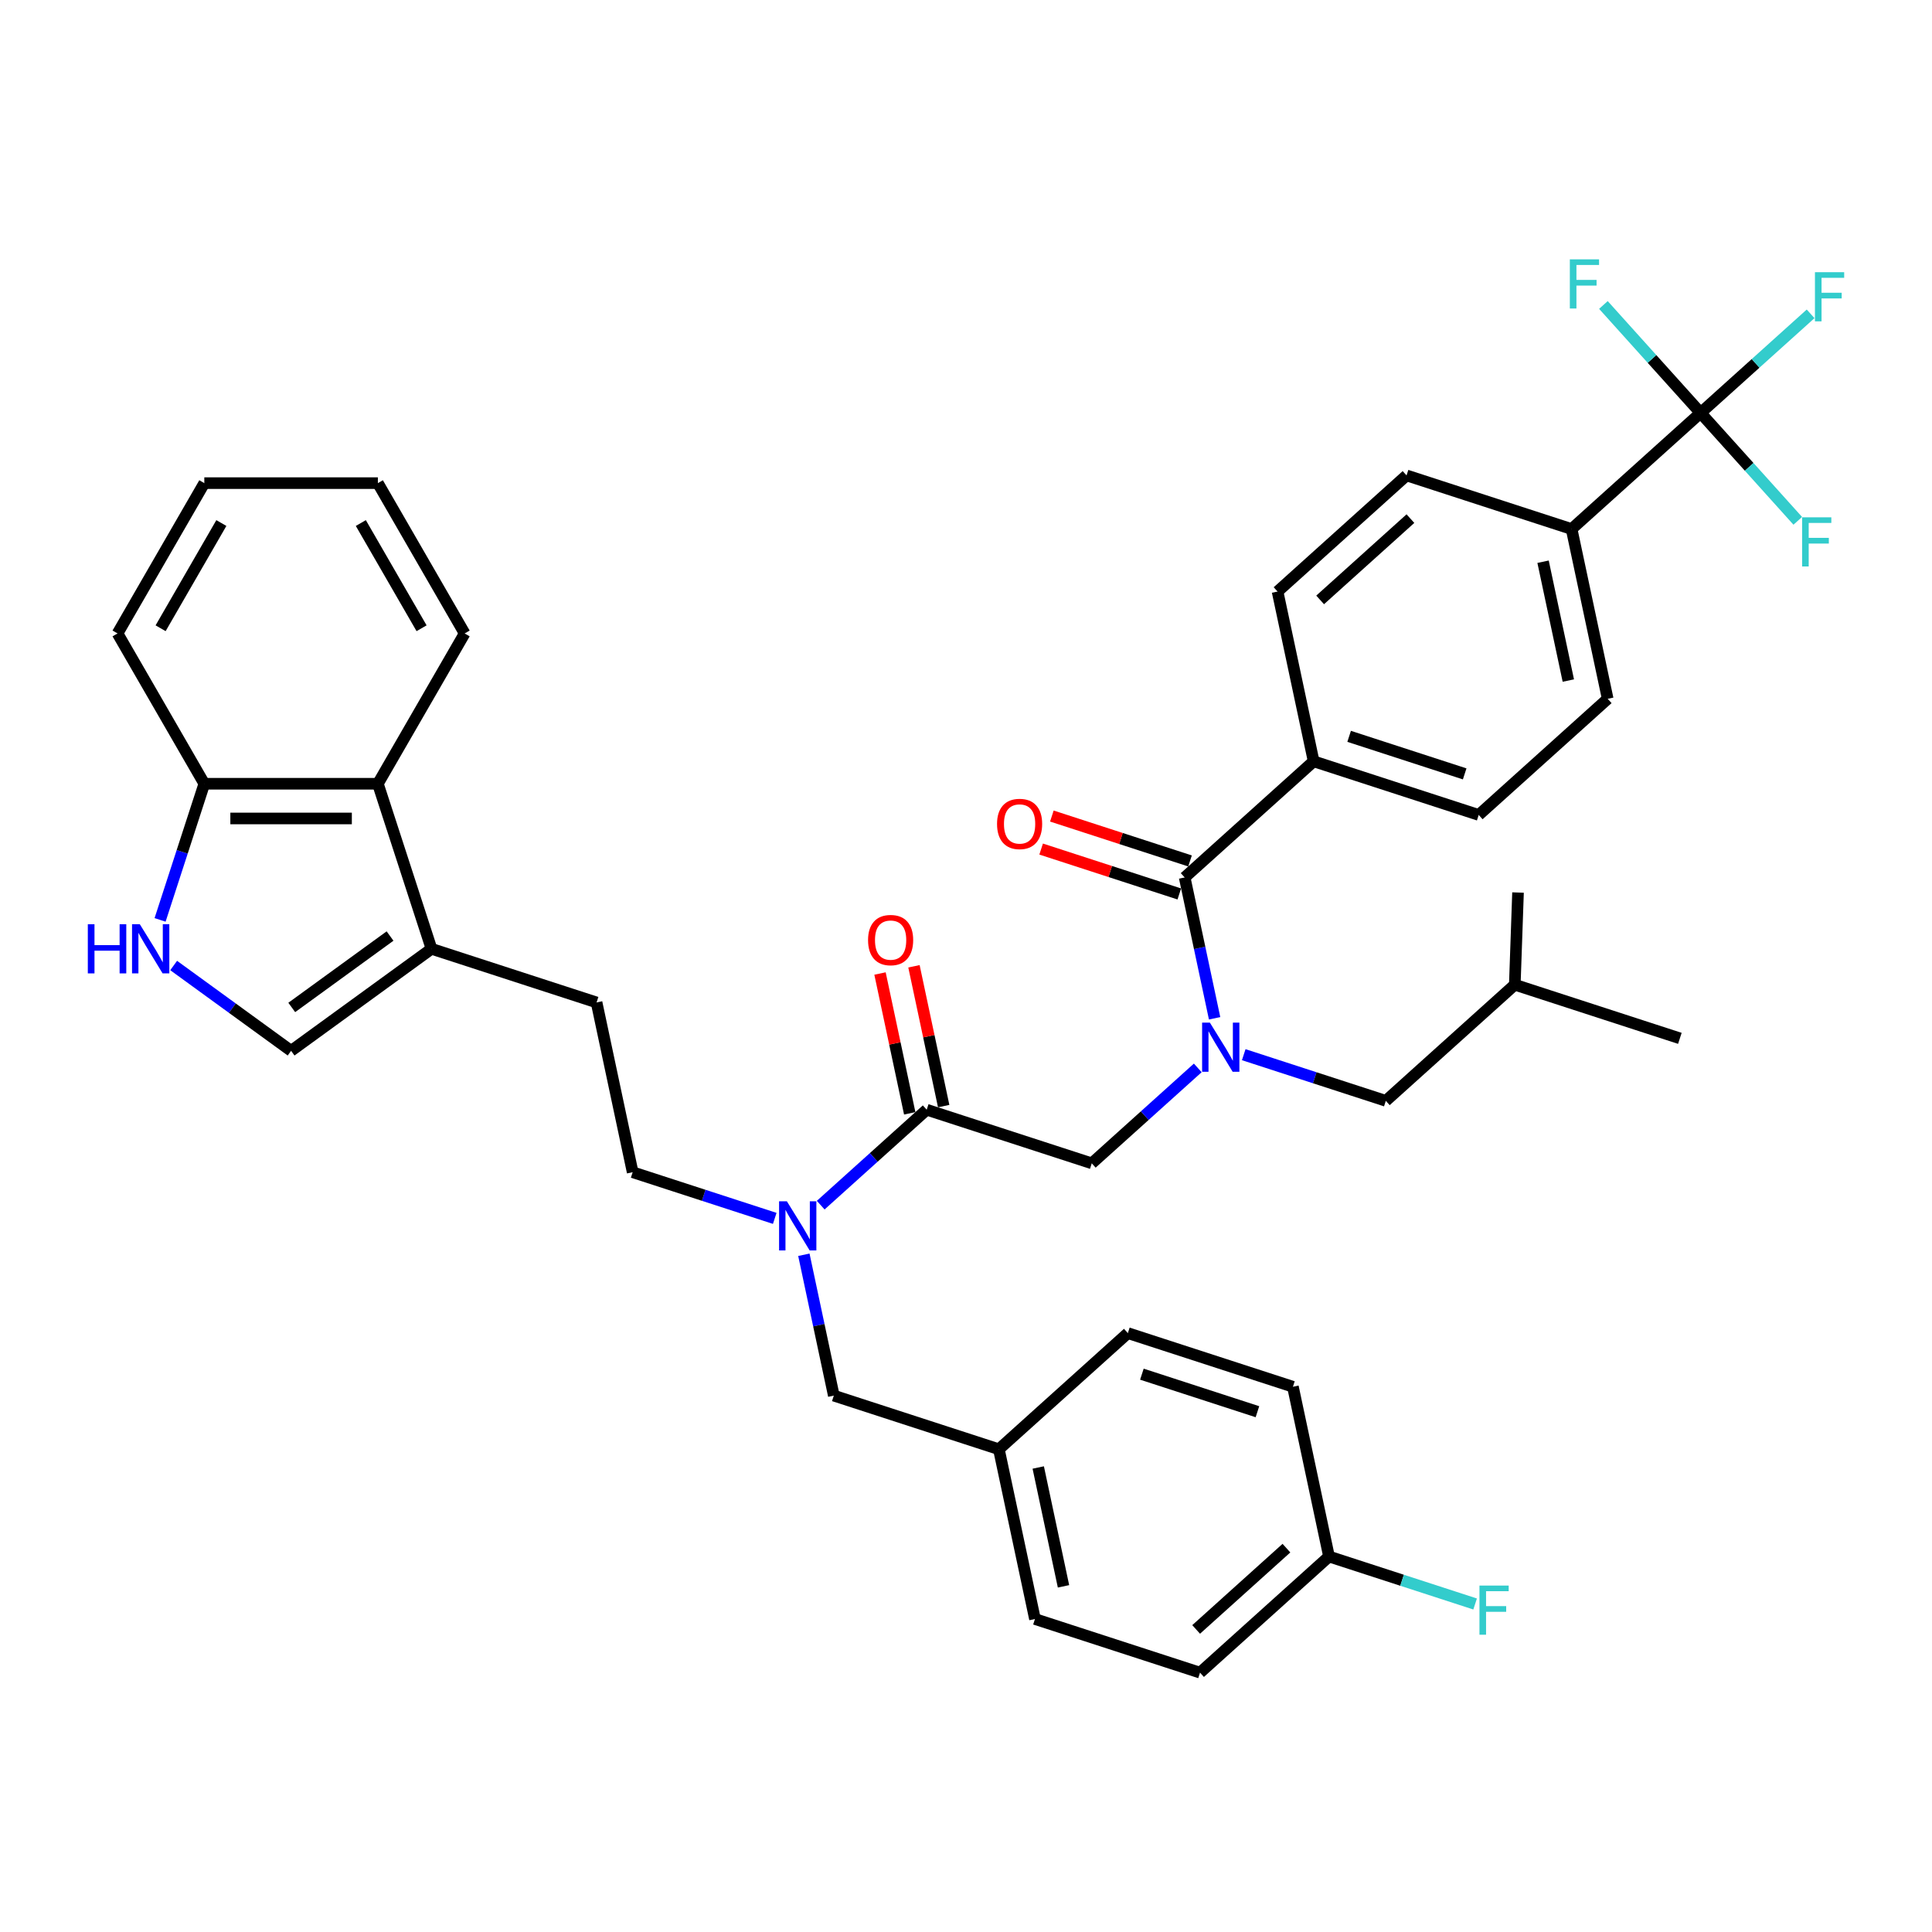 <?xml version='1.0' encoding='iso-8859-1'?>
<svg version='1.1' baseProfile='full'
              xmlns='http://www.w3.org/2000/svg'
                      xmlns:rdkit='http://www.rdkit.org/xml'
                      xmlns:xlink='http://www.w3.org/1999/xlink'
                  xml:space='preserve'
width='1000px' height='1000px' viewBox='0 0 1000 1000'>
<!-- END OF HEADER -->
<rect style='opacity:1.0;fill:#FFFFFF;stroke:none' width='1000' height='1000' x='0' y='0'> </rect>
<path class='bond-0' d='M 880.221,213.72 L 813.461,273.831' style='fill:none;fill-rule:evenodd;stroke:#000000;stroke-width:6px;stroke-linecap:butt;stroke-linejoin:miter;stroke-opacity:1' />
<path class='bond-1' d='M 880.221,213.72 L 908.696,188.081' style='fill:none;fill-rule:evenodd;stroke:#000000;stroke-width:6px;stroke-linecap:butt;stroke-linejoin:miter;stroke-opacity:1' />
<path class='bond-1' d='M 908.696,188.081 L 937.171,162.442' style='fill:none;fill-rule:evenodd;stroke:#33CCCC;stroke-width:6px;stroke-linecap:butt;stroke-linejoin:miter;stroke-opacity:1' />
<path class='bond-2' d='M 880.221,213.72 L 905.372,241.652' style='fill:none;fill-rule:evenodd;stroke:#000000;stroke-width:6px;stroke-linecap:butt;stroke-linejoin:miter;stroke-opacity:1' />
<path class='bond-2' d='M 905.372,241.652 L 930.522,269.585' style='fill:none;fill-rule:evenodd;stroke:#33CCCC;stroke-width:6px;stroke-linecap:butt;stroke-linejoin:miter;stroke-opacity:1' />
<path class='bond-3' d='M 880.221,213.72 L 855.071,185.787' style='fill:none;fill-rule:evenodd;stroke:#000000;stroke-width:6px;stroke-linecap:butt;stroke-linejoin:miter;stroke-opacity:1' />
<path class='bond-3' d='M 855.071,185.787 L 829.92,157.855' style='fill:none;fill-rule:evenodd;stroke:#33CCCC;stroke-width:6px;stroke-linecap:butt;stroke-linejoin:miter;stroke-opacity:1' />
<path class='bond-4' d='M 565.099,602.146 L 592.532,577.446' style='fill:none;fill-rule:evenodd;stroke:#000000;stroke-width:6px;stroke-linecap:butt;stroke-linejoin:miter;stroke-opacity:1' />
<path class='bond-4' d='M 592.532,577.446 L 619.965,552.745' style='fill:none;fill-rule:evenodd;stroke:#0000FF;stroke-width:6px;stroke-linecap:butt;stroke-linejoin:miter;stroke-opacity:1' />
<path class='bond-5' d='M 565.099,602.146 L 479.661,574.386' style='fill:none;fill-rule:evenodd;stroke:#000000;stroke-width:6px;stroke-linecap:butt;stroke-linejoin:miter;stroke-opacity:1' />
<path class='bond-6' d='M 643.753,545.9 L 680.525,557.848' style='fill:none;fill-rule:evenodd;stroke:#0000FF;stroke-width:6px;stroke-linecap:butt;stroke-linejoin:miter;stroke-opacity:1' />
<path class='bond-6' d='M 680.525,557.848 L 717.296,569.796' style='fill:none;fill-rule:evenodd;stroke:#000000;stroke-width:6px;stroke-linecap:butt;stroke-linejoin:miter;stroke-opacity:1' />
<path class='bond-7' d='M 628.678,527.069 L 620.929,490.617' style='fill:none;fill-rule:evenodd;stroke:#0000FF;stroke-width:6px;stroke-linecap:butt;stroke-linejoin:miter;stroke-opacity:1' />
<path class='bond-7' d='M 620.929,490.617 L 613.181,454.164' style='fill:none;fill-rule:evenodd;stroke:#000000;stroke-width:6px;stroke-linecap:butt;stroke-linejoin:miter;stroke-opacity:1' />
<path class='bond-8' d='M 488.448,572.518 L 480.757,536.335' style='fill:none;fill-rule:evenodd;stroke:#000000;stroke-width:6px;stroke-linecap:butt;stroke-linejoin:miter;stroke-opacity:1' />
<path class='bond-8' d='M 480.757,536.335 L 473.066,500.152' style='fill:none;fill-rule:evenodd;stroke:#FF0000;stroke-width:6px;stroke-linecap:butt;stroke-linejoin:miter;stroke-opacity:1' />
<path class='bond-8' d='M 470.874,576.254 L 463.183,540.071' style='fill:none;fill-rule:evenodd;stroke:#000000;stroke-width:6px;stroke-linecap:butt;stroke-linejoin:miter;stroke-opacity:1' />
<path class='bond-8' d='M 463.183,540.071 L 455.492,503.888' style='fill:none;fill-rule:evenodd;stroke:#FF0000;stroke-width:6px;stroke-linecap:butt;stroke-linejoin:miter;stroke-opacity:1' />
<path class='bond-9' d='M 479.661,574.386 L 452.228,599.087' style='fill:none;fill-rule:evenodd;stroke:#000000;stroke-width:6px;stroke-linecap:butt;stroke-linejoin:miter;stroke-opacity:1' />
<path class='bond-9' d='M 452.228,599.087 L 424.795,623.788' style='fill:none;fill-rule:evenodd;stroke:#0000FF;stroke-width:6px;stroke-linecap:butt;stroke-linejoin:miter;stroke-opacity:1' />
<path class='bond-10' d='M 615.957,445.62 L 580.2,434.002' style='fill:none;fill-rule:evenodd;stroke:#000000;stroke-width:6px;stroke-linecap:butt;stroke-linejoin:miter;stroke-opacity:1' />
<path class='bond-10' d='M 580.2,434.002 L 544.444,422.384' style='fill:none;fill-rule:evenodd;stroke:#FF0000;stroke-width:6px;stroke-linecap:butt;stroke-linejoin:miter;stroke-opacity:1' />
<path class='bond-10' d='M 610.405,462.708 L 574.648,451.09' style='fill:none;fill-rule:evenodd;stroke:#000000;stroke-width:6px;stroke-linecap:butt;stroke-linejoin:miter;stroke-opacity:1' />
<path class='bond-10' d='M 574.648,451.09 L 538.892,439.472' style='fill:none;fill-rule:evenodd;stroke:#FF0000;stroke-width:6px;stroke-linecap:butt;stroke-linejoin:miter;stroke-opacity:1' />
<path class='bond-11' d='M 613.181,454.164 L 679.941,394.053' style='fill:none;fill-rule:evenodd;stroke:#000000;stroke-width:6px;stroke-linecap:butt;stroke-linejoin:miter;stroke-opacity:1' />
<path class='bond-12' d='M 813.461,273.831 L 832.139,361.702' style='fill:none;fill-rule:evenodd;stroke:#000000;stroke-width:6px;stroke-linecap:butt;stroke-linejoin:miter;stroke-opacity:1' />
<path class='bond-12' d='M 798.689,290.747 L 811.763,352.257' style='fill:none;fill-rule:evenodd;stroke:#000000;stroke-width:6px;stroke-linecap:butt;stroke-linejoin:miter;stroke-opacity:1' />
<path class='bond-13' d='M 813.461,273.831 L 728.024,246.071' style='fill:none;fill-rule:evenodd;stroke:#000000;stroke-width:6px;stroke-linecap:butt;stroke-linejoin:miter;stroke-opacity:1' />
<path class='bond-14' d='M 679.941,394.053 L 661.264,306.182' style='fill:none;fill-rule:evenodd;stroke:#000000;stroke-width:6px;stroke-linecap:butt;stroke-linejoin:miter;stroke-opacity:1' />
<path class='bond-15' d='M 679.941,394.053 L 765.379,421.813' style='fill:none;fill-rule:evenodd;stroke:#000000;stroke-width:6px;stroke-linecap:butt;stroke-linejoin:miter;stroke-opacity:1' />
<path class='bond-15' d='M 698.309,381.13 L 758.115,400.562' style='fill:none;fill-rule:evenodd;stroke:#000000;stroke-width:6px;stroke-linecap:butt;stroke-linejoin:miter;stroke-opacity:1' />
<path class='bond-16' d='M 717.296,569.796 L 784.057,509.685' style='fill:none;fill-rule:evenodd;stroke:#000000;stroke-width:6px;stroke-linecap:butt;stroke-linejoin:miter;stroke-opacity:1' />
<path class='bond-17' d='M 401.007,630.632 L 364.235,618.685' style='fill:none;fill-rule:evenodd;stroke:#0000FF;stroke-width:6px;stroke-linecap:butt;stroke-linejoin:miter;stroke-opacity:1' />
<path class='bond-17' d='M 364.235,618.685 L 327.463,606.737' style='fill:none;fill-rule:evenodd;stroke:#000000;stroke-width:6px;stroke-linecap:butt;stroke-linejoin:miter;stroke-opacity:1' />
<path class='bond-18' d='M 416.082,649.464 L 423.83,685.916' style='fill:none;fill-rule:evenodd;stroke:#0000FF;stroke-width:6px;stroke-linecap:butt;stroke-linejoin:miter;stroke-opacity:1' />
<path class='bond-18' d='M 423.83,685.916 L 431.579,722.369' style='fill:none;fill-rule:evenodd;stroke:#000000;stroke-width:6px;stroke-linecap:butt;stroke-linejoin:miter;stroke-opacity:1' />
<path class='bond-19' d='M 431.579,722.369 L 517.016,750.129' style='fill:none;fill-rule:evenodd;stroke:#000000;stroke-width:6px;stroke-linecap:butt;stroke-linejoin:miter;stroke-opacity:1' />
<path class='bond-20' d='M 89.887,499.746 L 120.278,521.827' style='fill:none;fill-rule:evenodd;stroke:#0000FF;stroke-width:6px;stroke-linecap:butt;stroke-linejoin:miter;stroke-opacity:1' />
<path class='bond-20' d='M 120.278,521.827 L 150.67,543.908' style='fill:none;fill-rule:evenodd;stroke:#000000;stroke-width:6px;stroke-linecap:butt;stroke-linejoin:miter;stroke-opacity:1' />
<path class='bond-21' d='M 82.856,476.138 L 94.304,440.903' style='fill:none;fill-rule:evenodd;stroke:#0000FF;stroke-width:6px;stroke-linecap:butt;stroke-linejoin:miter;stroke-opacity:1' />
<path class='bond-21' d='M 94.304,440.903 L 105.753,405.667' style='fill:none;fill-rule:evenodd;stroke:#000000;stroke-width:6px;stroke-linecap:butt;stroke-linejoin:miter;stroke-opacity:1' />
<path class='bond-22' d='M 150.67,543.908 L 223.348,491.105' style='fill:none;fill-rule:evenodd;stroke:#000000;stroke-width:6px;stroke-linecap:butt;stroke-linejoin:miter;stroke-opacity:1' />
<path class='bond-22' d='M 151.011,521.452 L 201.886,484.49' style='fill:none;fill-rule:evenodd;stroke:#000000;stroke-width:6px;stroke-linecap:butt;stroke-linejoin:miter;stroke-opacity:1' />
<path class='bond-23' d='M 223.348,491.105 L 308.786,518.865' style='fill:none;fill-rule:evenodd;stroke:#000000;stroke-width:6px;stroke-linecap:butt;stroke-linejoin:miter;stroke-opacity:1' />
<path class='bond-24' d='M 223.348,491.105 L 195.588,405.667' style='fill:none;fill-rule:evenodd;stroke:#000000;stroke-width:6px;stroke-linecap:butt;stroke-linejoin:miter;stroke-opacity:1' />
<path class='bond-25' d='M 195.588,405.667 L 105.753,405.667' style='fill:none;fill-rule:evenodd;stroke:#000000;stroke-width:6px;stroke-linecap:butt;stroke-linejoin:miter;stroke-opacity:1' />
<path class='bond-25' d='M 182.112,423.634 L 119.228,423.634' style='fill:none;fill-rule:evenodd;stroke:#000000;stroke-width:6px;stroke-linecap:butt;stroke-linejoin:miter;stroke-opacity:1' />
<path class='bond-26' d='M 195.588,405.667 L 240.505,327.868' style='fill:none;fill-rule:evenodd;stroke:#000000;stroke-width:6px;stroke-linecap:butt;stroke-linejoin:miter;stroke-opacity:1' />
<path class='bond-27' d='M 105.753,405.667 L 60.836,327.868' style='fill:none;fill-rule:evenodd;stroke:#000000;stroke-width:6px;stroke-linecap:butt;stroke-linejoin:miter;stroke-opacity:1' />
<path class='bond-28' d='M 308.786,518.865 L 327.463,606.737' style='fill:none;fill-rule:evenodd;stroke:#000000;stroke-width:6px;stroke-linecap:butt;stroke-linejoin:miter;stroke-opacity:1' />
<path class='bond-29' d='M 240.505,327.868 L 195.588,250.069' style='fill:none;fill-rule:evenodd;stroke:#000000;stroke-width:6px;stroke-linecap:butt;stroke-linejoin:miter;stroke-opacity:1' />
<path class='bond-29' d='M 218.207,325.182 L 186.765,270.723' style='fill:none;fill-rule:evenodd;stroke:#000000;stroke-width:6px;stroke-linecap:butt;stroke-linejoin:miter;stroke-opacity:1' />
<path class='bond-30' d='M 60.836,327.868 L 105.753,250.069' style='fill:none;fill-rule:evenodd;stroke:#000000;stroke-width:6px;stroke-linecap:butt;stroke-linejoin:miter;stroke-opacity:1' />
<path class='bond-30' d='M 83.133,325.182 L 114.575,270.723' style='fill:none;fill-rule:evenodd;stroke:#000000;stroke-width:6px;stroke-linecap:butt;stroke-linejoin:miter;stroke-opacity:1' />
<path class='bond-31' d='M 195.588,250.069 L 105.753,250.069' style='fill:none;fill-rule:evenodd;stroke:#000000;stroke-width:6px;stroke-linecap:butt;stroke-linejoin:miter;stroke-opacity:1' />
<path class='bond-32' d='M 517.016,750.129 L 535.694,838' style='fill:none;fill-rule:evenodd;stroke:#000000;stroke-width:6px;stroke-linecap:butt;stroke-linejoin:miter;stroke-opacity:1' />
<path class='bond-32' d='M 537.392,759.574 L 550.467,821.084' style='fill:none;fill-rule:evenodd;stroke:#000000;stroke-width:6px;stroke-linecap:butt;stroke-linejoin:miter;stroke-opacity:1' />
<path class='bond-33' d='M 517.016,750.129 L 583.776,690.018' style='fill:none;fill-rule:evenodd;stroke:#000000;stroke-width:6px;stroke-linecap:butt;stroke-linejoin:miter;stroke-opacity:1' />
<path class='bond-34' d='M 535.694,838 L 621.132,865.761' style='fill:none;fill-rule:evenodd;stroke:#000000;stroke-width:6px;stroke-linecap:butt;stroke-linejoin:miter;stroke-opacity:1' />
<path class='bond-35' d='M 621.132,865.761 L 687.892,805.65' style='fill:none;fill-rule:evenodd;stroke:#000000;stroke-width:6px;stroke-linecap:butt;stroke-linejoin:miter;stroke-opacity:1' />
<path class='bond-35' d='M 619.123,843.392 L 665.855,801.314' style='fill:none;fill-rule:evenodd;stroke:#000000;stroke-width:6px;stroke-linecap:butt;stroke-linejoin:miter;stroke-opacity:1' />
<path class='bond-36' d='M 687.892,805.65 L 669.214,717.778' style='fill:none;fill-rule:evenodd;stroke:#000000;stroke-width:6px;stroke-linecap:butt;stroke-linejoin:miter;stroke-opacity:1' />
<path class='bond-37' d='M 687.892,805.65 L 725.706,817.936' style='fill:none;fill-rule:evenodd;stroke:#000000;stroke-width:6px;stroke-linecap:butt;stroke-linejoin:miter;stroke-opacity:1' />
<path class='bond-37' d='M 725.706,817.936 L 763.519,830.223' style='fill:none;fill-rule:evenodd;stroke:#33CCCC;stroke-width:6px;stroke-linecap:butt;stroke-linejoin:miter;stroke-opacity:1' />
<path class='bond-38' d='M 669.214,717.778 L 583.776,690.018' style='fill:none;fill-rule:evenodd;stroke:#000000;stroke-width:6px;stroke-linecap:butt;stroke-linejoin:miter;stroke-opacity:1' />
<path class='bond-38' d='M 650.846,730.702 L 591.04,711.269' style='fill:none;fill-rule:evenodd;stroke:#000000;stroke-width:6px;stroke-linecap:butt;stroke-linejoin:miter;stroke-opacity:1' />
<path class='bond-39' d='M 784.057,509.685 L 869.494,537.445' style='fill:none;fill-rule:evenodd;stroke:#000000;stroke-width:6px;stroke-linecap:butt;stroke-linejoin:miter;stroke-opacity:1' />
<path class='bond-40' d='M 784.057,509.685 L 785.725,461.972' style='fill:none;fill-rule:evenodd;stroke:#000000;stroke-width:6px;stroke-linecap:butt;stroke-linejoin:miter;stroke-opacity:1' />
<path class='bond-41' d='M 832.139,361.702 L 765.379,421.813' style='fill:none;fill-rule:evenodd;stroke:#000000;stroke-width:6px;stroke-linecap:butt;stroke-linejoin:miter;stroke-opacity:1' />
<path class='bond-42' d='M 728.024,246.071 L 661.264,306.182' style='fill:none;fill-rule:evenodd;stroke:#000000;stroke-width:6px;stroke-linecap:butt;stroke-linejoin:miter;stroke-opacity:1' />
<path class='bond-42' d='M 730.032,268.439 L 683.3,310.517' style='fill:none;fill-rule:evenodd;stroke:#000000;stroke-width:6px;stroke-linecap:butt;stroke-linejoin:miter;stroke-opacity:1' />
<path  class='atom-2' d='M 626.235 529.315
L 634.572 542.79
Q 635.398 544.12, 636.728 546.527
Q 638.057 548.935, 638.129 549.078
L 638.129 529.315
L 641.507 529.315
L 641.507 554.756
L 638.021 554.756
L 629.074 540.023
Q 628.032 538.298, 626.918 536.322
Q 625.84 534.346, 625.516 533.735
L 625.516 554.756
L 622.211 554.756
L 622.211 529.315
L 626.235 529.315
' fill='#0000FF'/>
<path  class='atom-4' d='M 449.305 486.587
Q 449.305 480.478, 452.323 477.064
Q 455.342 473.65, 460.983 473.65
Q 466.625 473.65, 469.643 477.064
Q 472.662 480.478, 472.662 486.587
Q 472.662 492.767, 469.607 496.289
Q 466.553 499.774, 460.983 499.774
Q 455.378 499.774, 452.323 496.289
Q 449.305 492.803, 449.305 486.587
M 460.983 496.9
Q 464.864 496.9, 466.948 494.312
Q 469.068 491.689, 469.068 486.587
Q 469.068 481.592, 466.948 479.076
Q 464.864 476.525, 460.983 476.525
Q 457.103 476.525, 454.982 479.04
Q 452.898 481.556, 452.898 486.587
Q 452.898 491.725, 454.982 494.312
Q 457.103 496.9, 460.983 496.9
' fill='#FF0000'/>
<path  class='atom-6' d='M 516.065 426.475
Q 516.065 420.367, 519.083 416.953
Q 522.102 413.539, 527.743 413.539
Q 533.385 413.539, 536.403 416.953
Q 539.422 420.367, 539.422 426.475
Q 539.422 432.656, 536.368 436.178
Q 533.313 439.663, 527.743 439.663
Q 522.138 439.663, 519.083 436.178
Q 516.065 432.692, 516.065 426.475
M 527.743 436.788
Q 531.624 436.788, 533.708 434.201
Q 535.829 431.578, 535.829 426.475
Q 535.829 421.481, 533.708 418.965
Q 531.624 416.414, 527.743 416.414
Q 523.863 416.414, 521.742 418.929
Q 519.658 421.445, 519.658 426.475
Q 519.658 431.614, 521.742 434.201
Q 523.863 436.788, 527.743 436.788
' fill='#FF0000'/>
<path  class='atom-10' d='M 407.277 621.777
L 415.614 635.252
Q 416.44 636.581, 417.77 638.989
Q 419.1 641.396, 419.171 641.54
L 419.171 621.777
L 422.549 621.777
L 422.549 647.218
L 419.064 647.218
L 410.116 632.485
Q 409.074 630.76, 407.96 628.784
Q 406.882 626.807, 406.559 626.196
L 406.559 647.218
L 403.253 647.218
L 403.253 621.777
L 407.277 621.777
' fill='#0000FF'/>
<path  class='atom-12' d='M 45.455 478.384
L 48.904 478.384
L 48.904 489.2
L 61.912 489.2
L 61.912 478.384
L 65.362 478.384
L 65.362 503.825
L 61.912 503.825
L 61.912 492.075
L 48.904 492.075
L 48.904 503.825
L 45.455 503.825
L 45.455 478.384
' fill='#0000FF'/>
<path  class='atom-12' d='M 72.369 478.384
L 80.706 491.859
Q 81.532 493.189, 82.862 495.597
Q 84.191 498.004, 84.263 498.148
L 84.263 478.384
L 87.641 478.384
L 87.641 503.825
L 84.155 503.825
L 75.208 489.093
Q 74.166 487.368, 73.052 485.391
Q 71.974 483.415, 71.65 482.804
L 71.65 503.825
L 68.344 503.825
L 68.344 478.384
L 72.369 478.384
' fill='#0000FF'/>
<path  class='atom-29' d='M 765.765 820.689
L 780.893 820.689
L 780.893 823.6
L 769.179 823.6
L 769.179 831.326
L 779.6 831.326
L 779.6 834.272
L 769.179 834.272
L 769.179 846.131
L 765.765 846.131
L 765.765 820.689
' fill='#33CCCC'/>
<path  class='atom-37' d='M 939.417 140.888
L 954.545 140.888
L 954.545 143.799
L 942.831 143.799
L 942.831 151.525
L 953.252 151.525
L 953.252 154.471
L 942.831 154.471
L 942.831 166.329
L 939.417 166.329
L 939.417 140.888
' fill='#33CCCC'/>
<path  class='atom-38' d='M 932.768 267.759
L 947.896 267.759
L 947.896 270.67
L 936.182 270.67
L 936.182 278.396
L 946.603 278.396
L 946.603 281.342
L 936.182 281.342
L 936.182 293.201
L 932.768 293.201
L 932.768 267.759
' fill='#33CCCC'/>
<path  class='atom-39' d='M 812.546 134.239
L 827.674 134.239
L 827.674 137.15
L 815.96 137.15
L 815.96 144.876
L 826.381 144.876
L 826.381 147.822
L 815.96 147.822
L 815.96 159.68
L 812.546 159.68
L 812.546 134.239
' fill='#33CCCC'/>
</svg>
